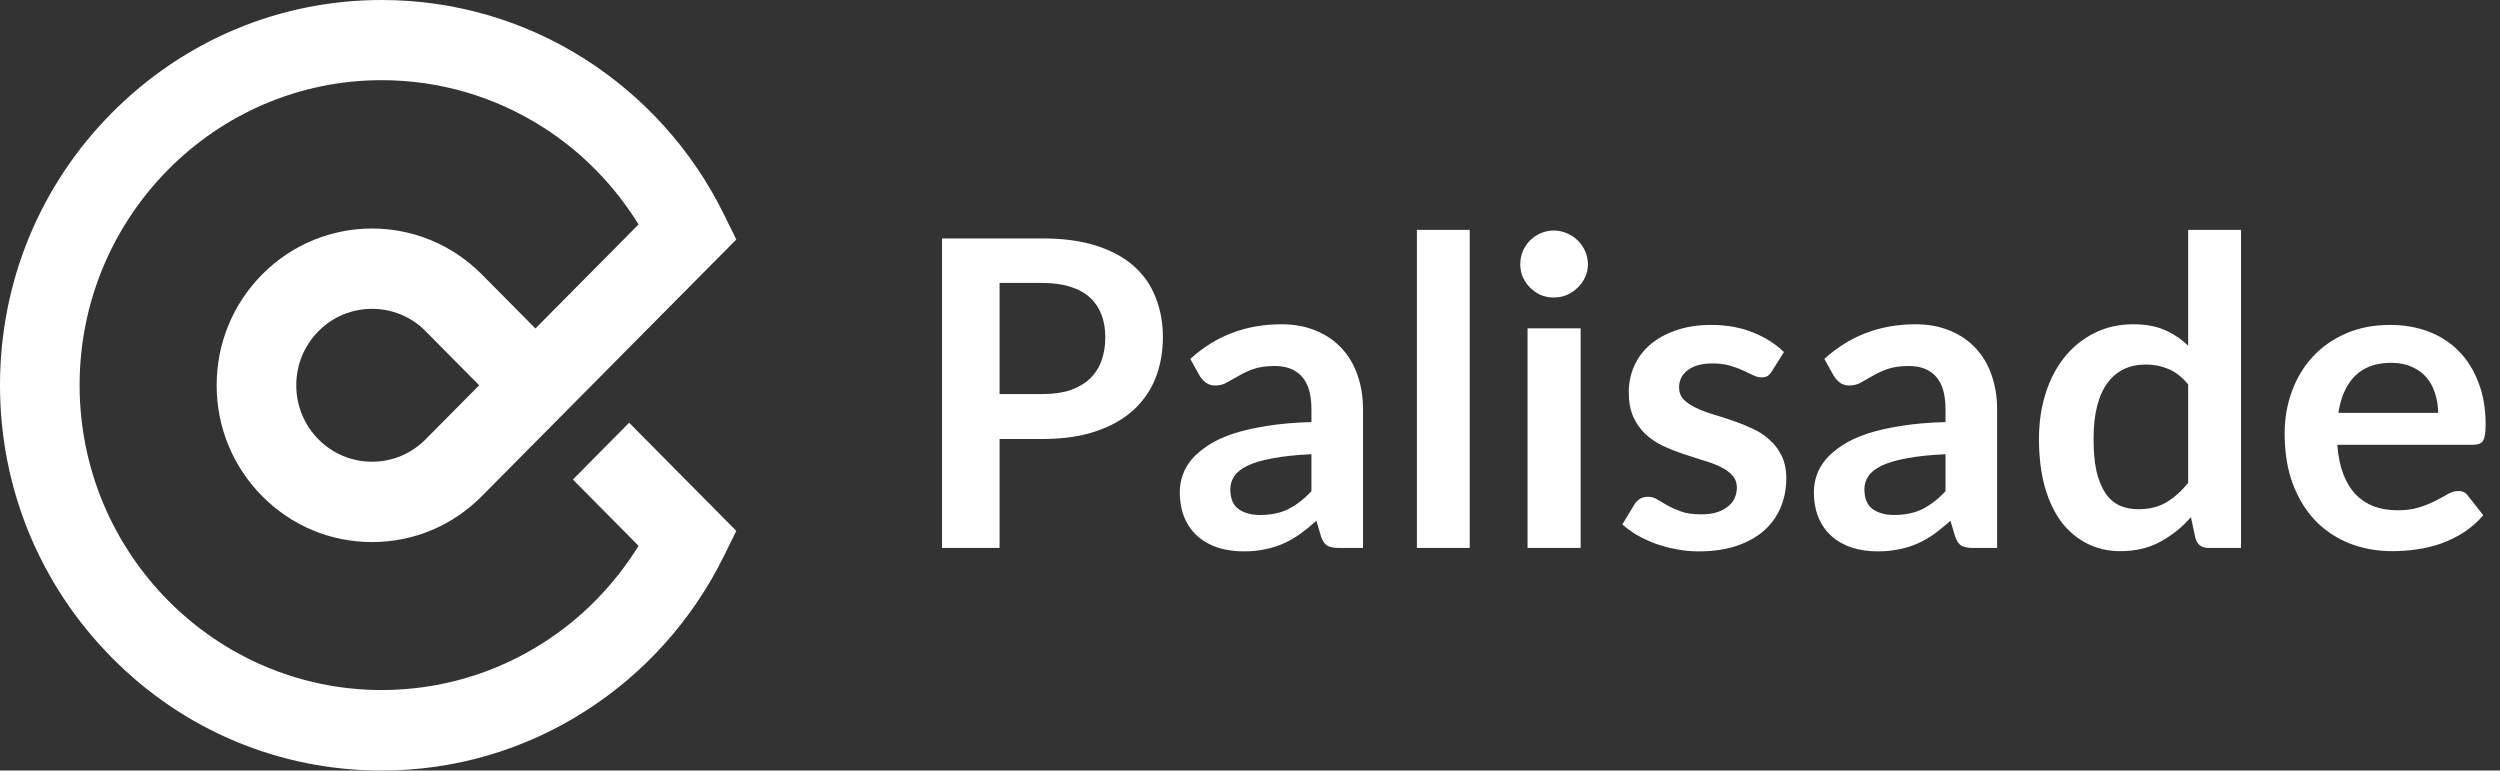 <svg width="146" height="45" viewBox="0 0 146 45" fill="none" xmlns="http://www.w3.org/2000/svg">
<rect x="0" y="0" width="146" height="45" fill="#333333" stroke="none"/>
<path d="M22.294 45C16.341 45 10.74 42.664 6.532 38.407C2.325 34.151 0 28.509 0 22.5C0 16.491 2.315 10.839 6.532 6.593C10.75 2.346 16.341 0 22.294 0C26.522 0 30.632 1.198 34.182 3.465C37.635 5.672 40.43 8.78 42.255 12.473L43 13.987L28.14 28.974C26.424 30.706 24.148 31.656 21.726 31.656C19.303 31.656 17.027 30.706 15.311 28.974C13.594 27.241 12.653 24.945 12.653 22.5C12.653 20.055 13.594 17.759 15.311 16.026C18.852 12.453 24.599 12.453 28.14 16.026L31.269 19.184L37.291 13.106C35.879 10.819 33.976 8.869 31.701 7.424C28.886 5.632 25.639 4.682 22.294 4.682C12.565 4.682 4.649 12.671 4.649 22.49C4.649 32.31 12.565 40.298 22.294 40.298C25.639 40.298 28.895 39.348 31.701 37.556C33.976 36.111 35.879 34.161 37.291 31.874L33.456 28.004L36.742 24.688L43 31.003L42.255 32.518C40.43 36.2 37.645 39.318 34.182 41.526C30.632 43.802 26.522 45 22.294 45ZM21.726 18.036C20.588 18.036 19.46 18.471 18.597 19.342C17.763 20.184 17.302 21.312 17.302 22.5C17.302 23.688 17.763 24.816 18.597 25.658C19.43 26.499 20.549 26.964 21.726 26.964C22.912 26.964 24.021 26.499 24.855 25.658L27.983 22.5L24.855 19.342C24.001 18.471 22.863 18.036 21.726 18.036Z" fill="white"/>
<path d="M60.888 23.012C61.504 23.012 62.042 22.938 62.5 22.788C62.958 22.629 63.337 22.408 63.638 22.125C63.946 21.833 64.175 21.483 64.325 21.075C64.475 20.658 64.55 20.196 64.55 19.688C64.55 19.204 64.475 18.767 64.325 18.375C64.175 17.983 63.95 17.65 63.65 17.375C63.35 17.1 62.971 16.892 62.513 16.75C62.054 16.6 61.513 16.525 60.888 16.525H58.375V23.012H60.888ZM60.888 13.925C62.096 13.925 63.142 14.067 64.025 14.35C64.908 14.633 65.638 15.029 66.213 15.537C66.787 16.046 67.213 16.654 67.487 17.363C67.771 18.071 67.912 18.846 67.912 19.688C67.912 20.562 67.767 21.367 67.475 22.1C67.183 22.825 66.746 23.45 66.162 23.975C65.579 24.5 64.846 24.908 63.962 25.2C63.087 25.492 62.062 25.637 60.888 25.637H58.375V32H55.013V13.925H60.888ZM76.588 26.525C75.696 26.567 74.946 26.646 74.338 26.762C73.73 26.871 73.242 27.012 72.875 27.188C72.509 27.363 72.246 27.567 72.088 27.8C71.93 28.033 71.85 28.288 71.85 28.562C71.85 29.104 72.009 29.492 72.325 29.725C72.65 29.958 73.071 30.075 73.588 30.075C74.221 30.075 74.767 29.962 75.225 29.738C75.692 29.504 76.146 29.154 76.588 28.688V26.525ZM69.513 20.962C70.988 19.613 72.763 18.938 74.838 18.938C75.588 18.938 76.259 19.062 76.85 19.312C77.442 19.554 77.942 19.896 78.35 20.337C78.759 20.771 79.067 21.292 79.275 21.9C79.492 22.508 79.6 23.175 79.6 23.9V32H78.2C77.909 32 77.684 31.958 77.525 31.875C77.367 31.783 77.242 31.604 77.15 31.337L76.875 30.413C76.55 30.704 76.234 30.962 75.925 31.188C75.617 31.404 75.296 31.587 74.963 31.738C74.63 31.887 74.271 32 73.888 32.075C73.513 32.158 73.096 32.2 72.638 32.2C72.096 32.2 71.596 32.129 71.138 31.988C70.68 31.837 70.284 31.617 69.95 31.325C69.617 31.033 69.359 30.671 69.175 30.238C68.992 29.804 68.9 29.3 68.9 28.725C68.9 28.4 68.955 28.079 69.063 27.762C69.171 27.438 69.346 27.129 69.588 26.837C69.838 26.546 70.159 26.271 70.55 26.012C70.942 25.754 71.421 25.529 71.988 25.337C72.563 25.146 73.23 24.992 73.988 24.875C74.746 24.75 75.613 24.675 76.588 24.65V23.9C76.588 23.042 76.405 22.408 76.038 22C75.671 21.583 75.142 21.375 74.45 21.375C73.95 21.375 73.534 21.433 73.2 21.55C72.875 21.667 72.588 21.8 72.338 21.95C72.088 22.092 71.859 22.221 71.65 22.337C71.45 22.454 71.225 22.512 70.975 22.512C70.759 22.512 70.575 22.458 70.425 22.35C70.275 22.233 70.155 22.1 70.063 21.95L69.513 20.962ZM85.833 13.425V32H82.746V13.425H85.833ZM92.309 19.175V32H89.209V19.175H92.309ZM92.734 15.438C92.734 15.704 92.68 15.954 92.572 16.188C92.463 16.421 92.318 16.625 92.134 16.8C91.959 16.975 91.751 17.117 91.509 17.225C91.268 17.325 91.009 17.375 90.734 17.375C90.468 17.375 90.213 17.325 89.972 17.225C89.739 17.117 89.534 16.975 89.359 16.8C89.184 16.625 89.043 16.421 88.934 16.188C88.834 15.954 88.784 15.704 88.784 15.438C88.784 15.162 88.834 14.904 88.934 14.662C89.043 14.421 89.184 14.213 89.359 14.037C89.534 13.863 89.739 13.725 89.972 13.625C90.213 13.517 90.468 13.463 90.734 13.463C91.009 13.463 91.268 13.517 91.509 13.625C91.751 13.725 91.959 13.863 92.134 14.037C92.318 14.213 92.463 14.421 92.572 14.662C92.68 14.904 92.734 15.162 92.734 15.438ZM103.482 21.675C103.399 21.808 103.311 21.904 103.22 21.962C103.128 22.012 103.011 22.038 102.87 22.038C102.72 22.038 102.557 21.996 102.382 21.913C102.215 21.829 102.02 21.738 101.795 21.637C101.57 21.529 101.311 21.433 101.02 21.35C100.736 21.267 100.399 21.225 100.007 21.225C99.399 21.225 98.919 21.354 98.57 21.613C98.228 21.871 98.057 22.208 98.057 22.625C98.057 22.9 98.144 23.133 98.32 23.325C98.503 23.508 98.74 23.671 99.032 23.812C99.332 23.954 99.669 24.083 100.045 24.2C100.42 24.308 100.799 24.429 101.182 24.562C101.574 24.696 101.957 24.85 102.332 25.025C102.707 25.192 103.04 25.408 103.332 25.675C103.632 25.933 103.87 26.246 104.045 26.613C104.228 26.979 104.32 27.421 104.32 27.938C104.32 28.554 104.207 29.125 103.982 29.65C103.765 30.167 103.44 30.617 103.007 31C102.574 31.375 102.036 31.671 101.395 31.887C100.761 32.096 100.028 32.2 99.195 32.2C98.753 32.2 98.32 32.158 97.894 32.075C97.478 32 97.074 31.892 96.682 31.75C96.299 31.608 95.94 31.442 95.607 31.25C95.282 31.058 94.995 30.85 94.745 30.625L95.457 29.45C95.549 29.308 95.657 29.2 95.782 29.125C95.907 29.05 96.065 29.012 96.257 29.012C96.449 29.012 96.628 29.067 96.794 29.175C96.969 29.283 97.169 29.4 97.394 29.525C97.62 29.65 97.882 29.767 98.182 29.875C98.49 29.983 98.878 30.038 99.344 30.038C99.711 30.038 100.024 29.996 100.282 29.913C100.549 29.821 100.765 29.704 100.932 29.562C101.107 29.421 101.232 29.258 101.307 29.075C101.39 28.883 101.432 28.688 101.432 28.488C101.432 28.188 101.34 27.942 101.157 27.75C100.982 27.558 100.745 27.392 100.445 27.25C100.153 27.108 99.815 26.983 99.432 26.875C99.057 26.758 98.669 26.633 98.269 26.5C97.878 26.367 97.49 26.212 97.107 26.038C96.732 25.854 96.394 25.625 96.094 25.35C95.803 25.075 95.565 24.738 95.382 24.337C95.207 23.938 95.12 23.454 95.12 22.887C95.12 22.363 95.224 21.863 95.432 21.387C95.64 20.913 95.945 20.5 96.344 20.15C96.753 19.792 97.257 19.508 97.857 19.3C98.465 19.083 99.165 18.975 99.957 18.975C100.84 18.975 101.645 19.121 102.37 19.413C103.095 19.704 103.699 20.087 104.182 20.562L103.482 21.675ZM113.618 26.525C112.727 26.567 111.977 26.646 111.368 26.762C110.76 26.871 110.273 27.012 109.906 27.188C109.539 27.363 109.277 27.567 109.118 27.8C108.96 28.033 108.881 28.288 108.881 28.562C108.881 29.104 109.039 29.492 109.356 29.725C109.681 29.958 110.102 30.075 110.618 30.075C111.252 30.075 111.798 29.962 112.256 29.738C112.723 29.504 113.177 29.154 113.618 28.688V26.525ZM106.543 20.962C108.018 19.613 109.793 18.938 111.868 18.938C112.618 18.938 113.289 19.062 113.881 19.312C114.473 19.554 114.973 19.896 115.381 20.337C115.789 20.771 116.098 21.292 116.306 21.9C116.523 22.508 116.631 23.175 116.631 23.9V32H115.231C114.939 32 114.714 31.958 114.556 31.875C114.398 31.783 114.273 31.604 114.181 31.337L113.906 30.413C113.581 30.704 113.264 30.962 112.956 31.188C112.648 31.404 112.327 31.587 111.993 31.738C111.66 31.887 111.302 32 110.918 32.075C110.543 32.158 110.127 32.2 109.668 32.2C109.127 32.2 108.627 32.129 108.168 31.988C107.71 31.837 107.314 31.617 106.981 31.325C106.648 31.033 106.389 30.671 106.206 30.238C106.023 29.804 105.931 29.3 105.931 28.725C105.931 28.4 105.985 28.079 106.093 27.762C106.202 27.438 106.377 27.129 106.618 26.837C106.868 26.546 107.189 26.271 107.581 26.012C107.973 25.754 108.452 25.529 109.018 25.337C109.593 25.146 110.26 24.992 111.018 24.875C111.777 24.75 112.643 24.675 113.618 24.65V23.9C113.618 23.042 113.435 22.408 113.068 22C112.702 21.583 112.173 21.375 111.481 21.375C110.981 21.375 110.564 21.433 110.231 21.55C109.906 21.667 109.618 21.8 109.368 21.95C109.118 22.092 108.889 22.221 108.681 22.337C108.481 22.454 108.256 22.512 108.006 22.512C107.789 22.512 107.606 22.458 107.456 22.35C107.306 22.233 107.185 22.1 107.093 21.95L106.543 20.962ZM127.789 22.45C127.439 22.025 127.055 21.725 126.639 21.55C126.23 21.375 125.789 21.288 125.314 21.288C124.847 21.288 124.426 21.375 124.051 21.55C123.676 21.725 123.355 21.992 123.089 22.35C122.822 22.7 122.618 23.15 122.476 23.7C122.335 24.242 122.264 24.883 122.264 25.625C122.264 26.375 122.322 27.012 122.439 27.538C122.564 28.054 122.739 28.479 122.964 28.812C123.189 29.137 123.464 29.375 123.789 29.525C124.114 29.667 124.476 29.738 124.876 29.738C125.518 29.738 126.064 29.604 126.514 29.337C126.964 29.071 127.389 28.692 127.789 28.2V22.45ZM130.876 13.425V32H128.989C128.58 32 128.322 31.812 128.214 31.438L127.951 30.2C127.435 30.792 126.839 31.271 126.164 31.637C125.497 32.004 124.718 32.188 123.826 32.188C123.126 32.188 122.485 32.042 121.901 31.75C121.318 31.458 120.814 31.038 120.389 30.488C119.972 29.929 119.647 29.242 119.414 28.425C119.189 27.608 119.076 26.675 119.076 25.625C119.076 24.675 119.205 23.792 119.464 22.975C119.722 22.158 120.093 21.45 120.576 20.85C121.06 20.25 121.639 19.783 122.314 19.45C122.989 19.108 123.747 18.938 124.589 18.938C125.305 18.938 125.918 19.05 126.426 19.275C126.935 19.5 127.389 19.804 127.789 20.188V13.425H130.876ZM142.386 24.113C142.386 23.712 142.327 23.337 142.211 22.988C142.102 22.629 141.936 22.317 141.711 22.05C141.486 21.783 141.198 21.575 140.848 21.425C140.507 21.267 140.107 21.188 139.648 21.188C138.757 21.188 138.052 21.442 137.536 21.95C137.027 22.458 136.702 23.179 136.561 24.113H142.386ZM136.498 25.975C136.548 26.633 136.665 27.204 136.848 27.688C137.032 28.163 137.273 28.558 137.573 28.875C137.873 29.183 138.227 29.417 138.636 29.575C139.052 29.725 139.511 29.8 140.011 29.8C140.511 29.8 140.94 29.742 141.298 29.625C141.665 29.508 141.982 29.379 142.248 29.238C142.523 29.096 142.761 28.967 142.961 28.85C143.169 28.733 143.369 28.675 143.561 28.675C143.819 28.675 144.011 28.771 144.136 28.962L145.023 30.087C144.682 30.488 144.298 30.825 143.873 31.1C143.448 31.367 143.002 31.583 142.536 31.75C142.077 31.908 141.607 32.021 141.123 32.087C140.648 32.154 140.186 32.188 139.736 32.188C138.844 32.188 138.015 32.042 137.248 31.75C136.482 31.45 135.815 31.012 135.248 30.438C134.682 29.854 134.236 29.137 133.911 28.288C133.586 27.429 133.423 26.438 133.423 25.312C133.423 24.438 133.565 23.617 133.848 22.85C134.132 22.075 134.536 21.404 135.061 20.837C135.594 20.262 136.24 19.808 136.998 19.475C137.765 19.142 138.627 18.975 139.586 18.975C140.394 18.975 141.14 19.104 141.823 19.363C142.507 19.621 143.094 20 143.586 20.5C144.077 20.992 144.461 21.6 144.736 22.325C145.019 23.042 145.161 23.863 145.161 24.788C145.161 25.254 145.111 25.571 145.011 25.738C144.911 25.896 144.719 25.975 144.436 25.975H136.498Z" fill="white"/>
</svg>
